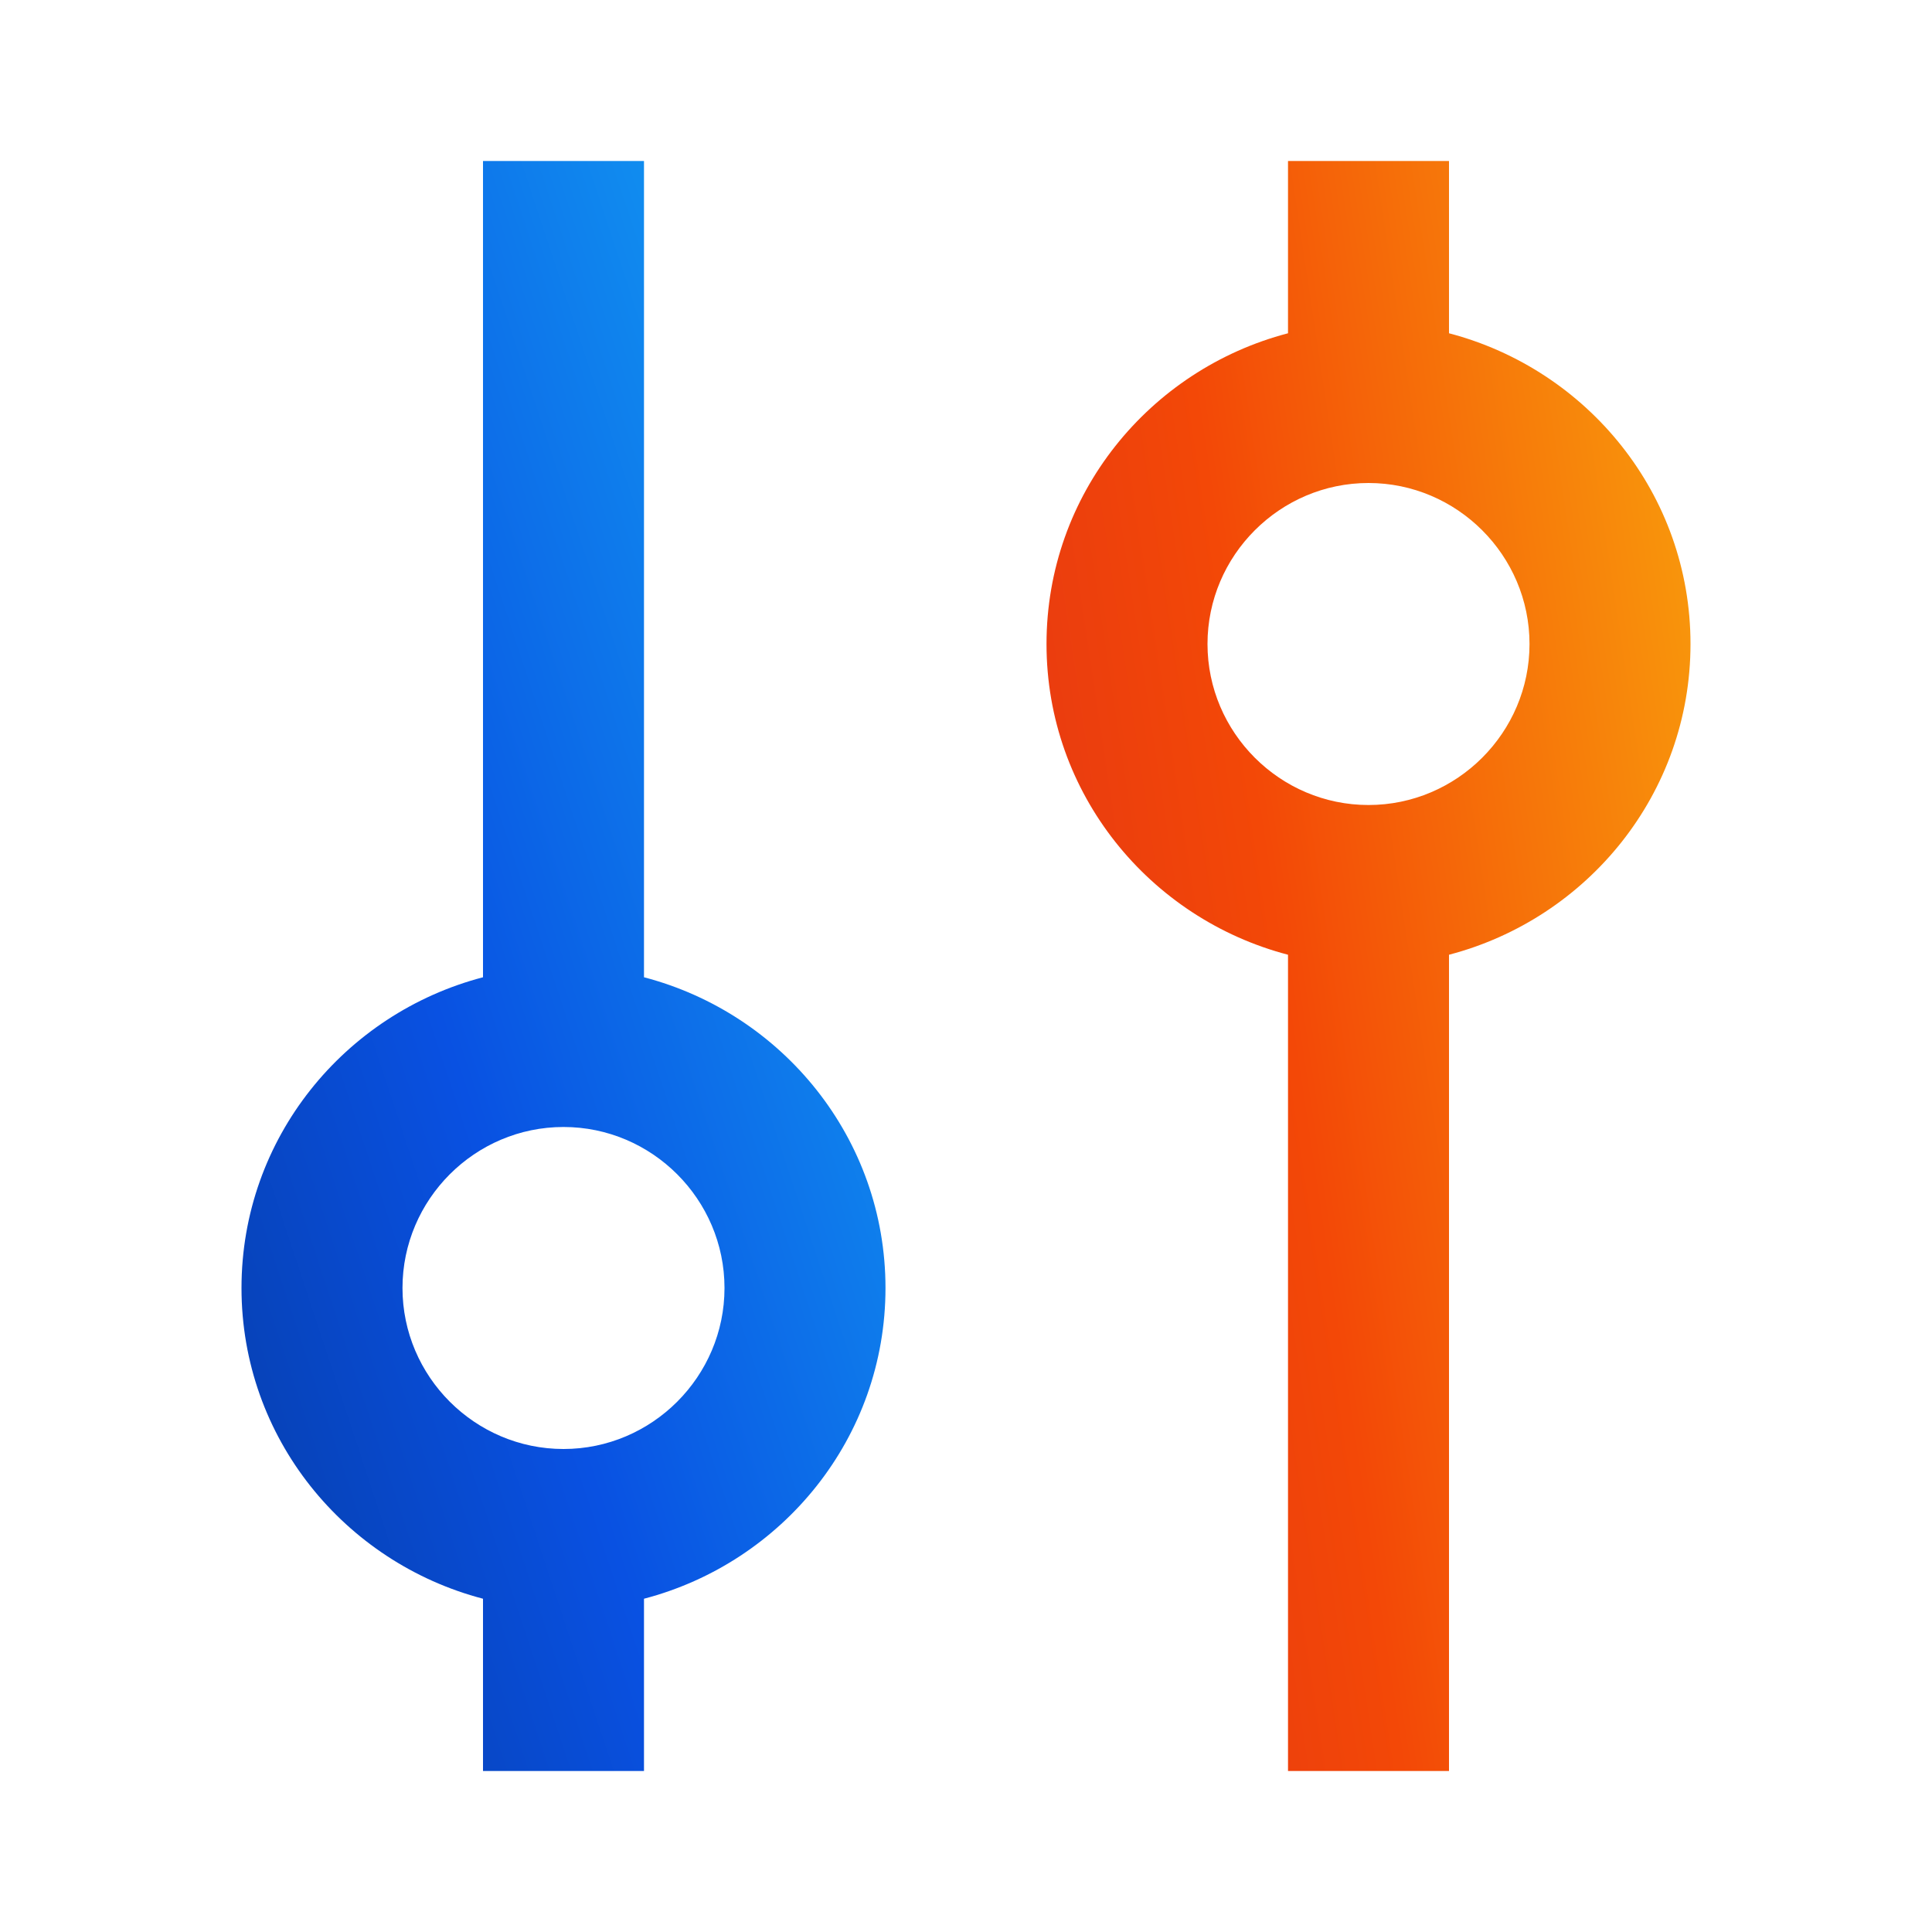 <svg xmlns="http://www.w3.org/2000/svg" width="64" height="64" viewBox="0 0 64 64" fill="none"><path d="M21.333 32.373V5.333H16V32.373C11.413 33.573 8 37.707 8 42.667C8 47.627 11.413 51.76 16 52.96V58.667H21.333V52.96C25.92 51.76 29.333 47.627 29.333 42.667C29.333 37.707 25.92 33.573 21.333 32.373ZM18.667 37.333C21.6 37.333 24 39.733 24 42.667C24 45.6 21.6 48 18.667 48C15.733 48 13.333 45.6 13.333 42.667C13.333 39.733 15.733 37.333 18.667 37.333Z" fill="url(#paint0_linear_16_6701)"/><path fill-rule="evenodd" clip-rule="evenodd" d="M48 5.333H42.667V11.04C38.08 12.24 34.667 16.373 34.667 21.333C34.667 26.293 38.08 30.427 42.667 31.627V58.667H48V31.627C52.587 30.427 56 26.293 56 21.333C56 16.373 52.587 12.24 48 11.04V5.333ZM50.667 21.333C50.667 18.4 48.267 16 45.333 16C42.4 16 40 18.4 40 21.333C40 24.267 42.4 26.667 45.333 26.667C48.267 26.667 50.667 24.267 50.667 21.333Z" fill="url(#paint1_linear_16_6701)"/><defs><linearGradient id="paint0_linear_16_6701" x1="8" y1="58.667" x2="43.113" y2="47.075" gradientUnits="userSpaceOnUse"><stop stop-color="#063CA7"/><stop offset="0.38" stop-color="#0951E2"/><stop offset="1" stop-color="#14AAF6"/></linearGradient><linearGradient id="paint1_linear_16_6701" x1="30.4" y1="60.642" x2="65.95" y2="55.291" gradientUnits="userSpaceOnUse"><stop stop-color="#DD2B1B"/><stop offset="0.45" stop-color="#F34807"/><stop offset="1" stop-color="#FAAC0D"/></linearGradient></defs></svg>